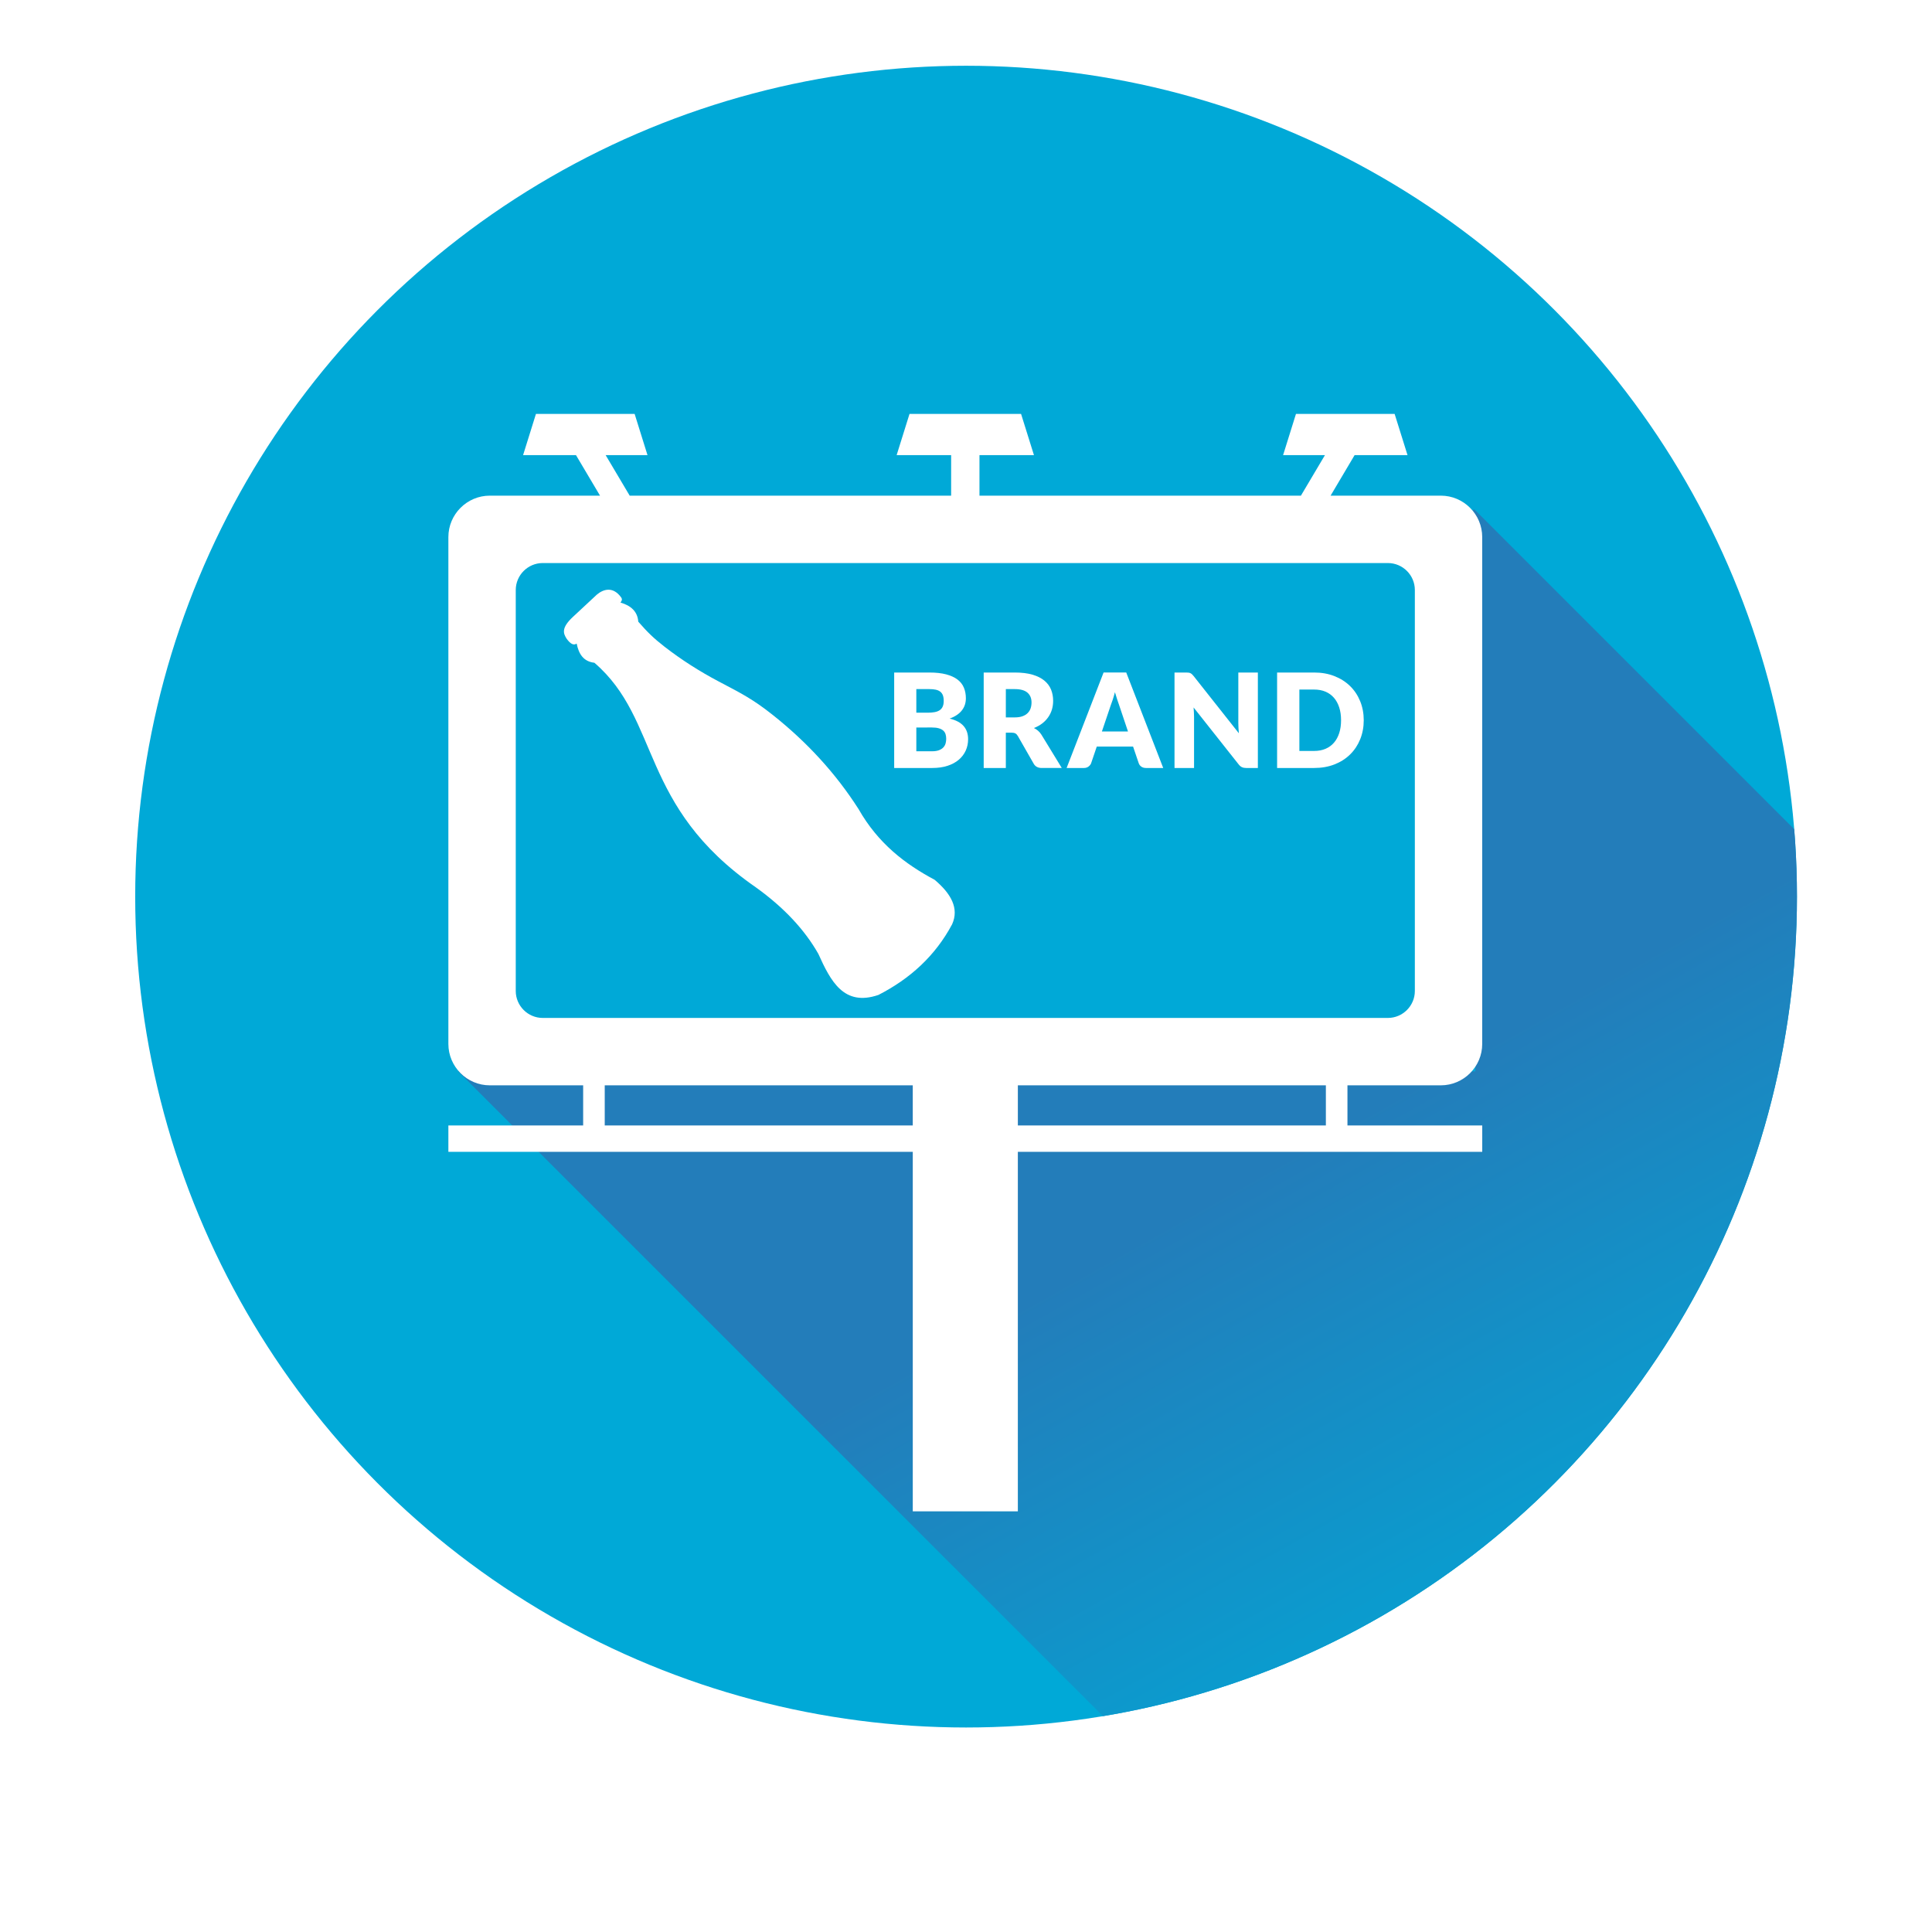 <?xml version="1.0" encoding="utf-8"?>
<!-- Generator: Adobe Illustrator 16.0.0, SVG Export Plug-In . SVG Version: 6.00 Build 0)  -->
<!DOCTYPE svg PUBLIC "-//W3C//DTD SVG 1.1//EN" "http://www.w3.org/Graphics/SVG/1.1/DTD/svg11.dtd">
<svg version="1.1" id="Layer_1" xmlns:x="http://ns.adobe.com/Extensibility/1.0/" xmlns:i="http://ns.adobe.com/AdobeIllustrator/10.0/" xmlns:graph="http://ns.adobe.com/Graphs/1.0/"
	 xmlns="http://www.w3.org/2000/svg" xmlns:xlink="http://www.w3.org/1999/xlink" xmlns:a="http://ns.adobe.com/AdobeSVGViewerExtensions/3.0/"
	 x="0px" y="0px" width="220px" height="220px" viewBox="0 0 220 220" enable-background="new 0 0 220 220" xml:space="preserve">
<filter  width="140%" height="130%" id="AI_Shadow_2" y="-15%" x="-15%" filterUnits="objectBoundingBox">
	<feGaussianBlur  result="blur" stdDeviation="6" in="SourceAlpha"></feGaussianBlur>
	<feOffset  dx="8" dy="8" result="offsetBlurredAlpha" in="blur"></feOffset>
	<feMerge>
		<feMergeNode  in="offsetBlurredAlpha"></feMergeNode>
		<feMergeNode  in="SourceGraphic"></feMergeNode>
	</feMerge>
</filter>
<g id="signage">
	<g display="none" opacity="0.1" filter="url(#AI_Shadow_2)">
		<circle display="inline" fill="#00A9D7" cx="110.009" cy="102.323" r="93.612"/>
	</g>
	<g>
		<circle fill="#00A9D7" cx="110.009" cy="102.1" r="94.613"/>
	</g>
	<g>
		<g>
			<defs>
				<circle id="SVGID_1_" cx="110.009" cy="102.1" r="94.613"/>
			</defs>
			<clipPath id="SVGID_2_">
				<use xlink:href="#SVGID_1_"  overflow="visible"/>
			</clipPath>
			
				<linearGradient id="SVGID_3_" gradientUnits="userSpaceOnUse" x1="382.546" y1="-126.478" x2="416.201" y2="-185.595" gradientTransform="matrix(1.873 0.022 -0.022 -1.873 -595.437 -165.122)">
				<stop  offset="0.434" style="stop-color:#237DBA"/>
				<stop  offset="1" style="stop-color:#00A9D7"/>
				<a:midPointStop  offset="0.434" style="stop-color:#237DBA"/>
				<a:midPointStop  offset="0.5" style="stop-color:#237DBA"/>
				<a:midPointStop  offset="1" style="stop-color:#00A9D7"/>
			</linearGradient>
			<polygon clip-path="url(#SVGID_2_)" fill="url(#SVGID_3_)" points="51.342,121.166 144.471,214.294 261.018,151.131 
				167.891,58.005 			"/>
		</g>
	</g>
	<g>
		<g>
			<defs>
				<circle id="SVGID_4_" cx="110.009" cy="102.1" r="94.613"/>
			</defs>
			<clipPath id="SVGID_5_">
				<use xlink:href="#SVGID_4_"  overflow="visible"/>
			</clipPath>
			
				<linearGradient id="SVGID_6_" gradientUnits="userSpaceOnUse" x1="616.893" y1="150.235" x2="730.137" y2="150.235" gradientTransform="matrix(0.707 0.707 0.548 -0.548 -215.297 -247.135)">
				<stop  offset="0.434" style="stop-color:#237DBA"/>
				<stop  offset="1" style="stop-color:#00A9D7"/>
				<a:midPointStop  offset="0.434" style="stop-color:#237DBA"/>
				<a:midPointStop  offset="0.5" style="stop-color:#237DBA"/>
				<a:midPointStop  offset="1" style="stop-color:#00A9D7"/>
			</linearGradient>
			<polygon clip-path="url(#SVGID_5_)" fill="url(#SVGID_6_)" points="321.648,215.251 271.639,164.896 276.996,132.982 
				346.93,63.588 428.511,141.616 			"/>
		</g>
	</g>
	<rect x="50" y="63" fill="#00A9D7" width="118" height="59"/>
	<g>
		<path fill="#FFFFFF" d="M101.822,87.452V76.581h3.999c0.751,0,1.391,0.07,1.918,0.209c0.527,0.14,0.958,0.336,1.291,0.589
			c0.333,0.254,0.576,0.562,0.728,0.925c0.152,0.363,0.228,0.769,0.228,1.216c0,0.244-0.035,0.479-0.104,0.705
			c-0.069,0.227-0.179,0.439-0.328,0.638c-0.149,0.199-0.341,0.379-0.575,0.541c-0.234,0.162-0.515,0.302-0.843,0.421
			c0.716,0.174,1.246,0.457,1.589,0.847c0.343,0.391,0.515,0.892,0.515,1.504c0,0.462-0.09,0.893-0.269,1.291
			c-0.179,0.398-0.442,0.745-0.787,1.041c-0.346,0.296-0.772,0.527-1.28,0.694c-0.507,0.167-1.087,0.25-1.739,0.25H101.822z
			 M104.344,81.155h1.313c0.279,0,0.53-0.02,0.754-0.06c0.224-0.04,0.414-0.109,0.571-0.208c0.157-0.099,0.276-0.236,0.358-0.411
			c0.082-0.174,0.123-0.393,0.123-0.657c0-0.258-0.032-0.474-0.097-0.645c-0.065-0.172-0.165-0.31-0.299-0.414
			c-0.134-0.104-0.305-0.179-0.511-0.224c-0.207-0.045-0.452-0.067-0.735-0.067h-1.477V81.155z M104.344,82.841v2.708h1.776
			c0.333,0,0.605-0.042,0.817-0.126c0.211-0.085,0.377-0.194,0.496-0.329c0.12-0.134,0.202-0.286,0.246-0.455
			c0.045-0.169,0.067-0.341,0.067-0.515c0-0.199-0.026-0.378-0.079-0.538c-0.052-0.159-0.142-0.293-0.269-0.403
			c-0.126-0.109-0.294-0.194-0.503-0.253c-0.209-0.06-0.473-0.09-0.791-0.09L104.344,82.841L104.344,82.841z"/>
		<path fill="#FFFFFF" d="M114.536,83.43v4.022h-2.521V76.581h3.535c0.786,0,1.457,0.081,2.012,0.243
			c0.556,0.162,1.008,0.387,1.357,0.675s0.605,0.629,0.766,1.022c0.158,0.393,0.238,0.82,0.238,1.283c0,0.353-0.048,0.687-0.142,1
			c-0.095,0.313-0.235,0.603-0.423,0.869c-0.187,0.266-0.414,0.503-0.687,0.712s-0.583,0.38-0.937,0.515
			c0.168,0.084,0.326,0.189,0.474,0.313c0.147,0.125,0.274,0.276,0.386,0.455l2.312,3.783h-2.283c-0.423,0-0.726-0.159-0.91-0.478
			l-1.806-3.156c-0.079-0.139-0.174-0.239-0.279-0.298c-0.107-0.06-0.258-0.09-0.452-0.09L114.536,83.43L114.536,83.43z
			 M114.536,81.692h1.015c0.344,0,0.637-0.043,0.877-0.13c0.241-0.087,0.439-0.208,0.594-0.362c0.154-0.154,0.267-0.334,0.336-0.541
			s0.104-0.429,0.104-0.668c0-0.478-0.155-0.851-0.466-1.119s-0.792-0.403-1.444-0.403h-1.015L114.536,81.692L114.536,81.692z"/>
		<path fill="#FFFFFF" d="M132.458,87.452h-1.954c-0.22,0-0.398-0.051-0.541-0.153c-0.143-0.102-0.24-0.232-0.295-0.392
			l-0.643-1.895h-4.133l-0.643,1.895c-0.05,0.14-0.146,0.265-0.291,0.377c-0.145,0.112-0.32,0.168-0.529,0.168h-1.971l4.209-10.872
			h2.581L132.458,87.452z M125.475,83.296h2.971l-1-2.977c-0.064-0.189-0.141-0.412-0.229-0.667
			c-0.087-0.256-0.173-0.534-0.258-0.832c-0.079,0.303-0.161,0.584-0.246,0.843c-0.084,0.258-0.164,0.482-0.238,0.671
			L125.475,83.296z"/>
		<path fill="#FFFFFF" d="M135.348,76.596c0.073,0.01,0.141,0.029,0.2,0.056c0.06,0.027,0.117,0.066,0.173,0.115
			c0.055,0.05,0.115,0.117,0.187,0.202l5.163,6.529c-0.021-0.209-0.035-0.412-0.045-0.608c-0.01-0.197-0.016-0.382-0.016-0.556
			v-5.753h2.225v10.872h-1.313c-0.194,0-0.358-0.03-0.491-0.089c-0.136-0.06-0.265-0.169-0.39-0.329l-5.126-6.477
			c0.016,0.189,0.027,0.375,0.037,0.556c0.011,0.182,0.016,0.352,0.016,0.511v5.828h-2.224V76.581h1.327
			C135.18,76.581,135.271,76.586,135.348,76.596z"/>
		<path fill="#FFFFFF" d="M155.291,82.013c0,0.786-0.137,1.511-0.407,2.175s-0.651,1.238-1.146,1.723
			c-0.492,0.485-1.086,0.863-1.779,1.134s-1.464,0.407-2.311,0.407h-4.223V76.581h4.223c0.847,0,1.617,0.137,2.311,0.411
			c0.693,0.273,1.287,0.652,1.779,1.134s0.875,1.056,1.146,1.72C155.154,80.509,155.291,81.232,155.291,82.013z M152.709,82.013
			c0-0.537-0.068-1.022-0.209-1.455s-0.34-0.799-0.602-1.101c-0.26-0.301-0.58-0.532-0.959-0.694
			c-0.377-0.162-0.809-0.242-1.291-0.242h-1.686v6.991h1.686c0.482,0,0.914-0.081,1.291-0.243c0.379-0.162,0.699-0.393,0.959-0.694
			c0.262-0.301,0.461-0.668,0.602-1.101S152.709,82.555,152.709,82.013z"/>
	</g>
	<g id="Layer_2_copy_6">
	</g>
	<path fill="#FFFFFF" d="M164.07,123.588c2.594,0,4.712-2.121,4.712-4.712V61.155c0-2.592-2.118-4.714-4.712-4.714h-12.553
		l2.734-4.614h6.027l-1.469-4.693h-11.235l-1.466,4.693h4.766l-2.736,4.614h-36.604v-4.614h6.204l-1.467-4.693h-12.703l-1.466,4.693
		h6.205v4.614H71.704l-2.737-4.614h4.765l-1.465-4.693H61.029l-1.465,4.693h6.025l2.737,4.614H55.771
		c-2.592,0-4.714,2.122-4.714,4.714v57.721c0,2.591,2.122,4.712,4.714,4.712h10.634v4.569H51.057v3.002h52.882v40.94h11.965v-40.94
		h52.881v-3.002h-15.348v-4.569H164.07L164.07,123.588z M103.938,128.156H68.862v-4.571h35.076V128.156z M150.979,128.156h-35.074
		v-4.571h35.074V128.156L150.979,128.156z M61.799,115.914c-1.688,0-3.069-1.382-3.069-3.068V67.183
		c0-1.688,1.381-3.068,3.069-3.068h96.243c1.688,0,3.069,1.38,3.069,3.068v45.663c0,1.688-1.381,3.068-3.069,3.068H61.799
		L61.799,115.914z"/>
	<g>
		<path fill="#FFFFFF" d="M86.04,101.022c3.271,2.343,5.605,4.883,7.145,7.592c1.4,3.104,2.901,6.032,6.847,4.679
			c3.584-1.836,6.458-4.429,8.387-8.043c0.817-1.813-0.114-3.482-1.994-5.069c-3.371-1.798-6.439-4.143-8.659-8.049
			c-2.614-4.092-5.891-7.635-9.743-10.698c-2.319-1.848-3.677-2.511-6.202-3.844c-2.15-1.137-4.203-2.44-6.142-3.942
			c-1.266-0.984-1.956-1.665-2.998-2.858c-0.079-1.12-0.793-1.819-2.027-2.177c0.113-0.161,0.249-0.318,0.088-0.572
			c-0.934-1.299-2.028-0.962-2.778-0.331c-0.903,0.842-1.808,1.683-2.71,2.523c-1.381,1.282-1.108,1.907-0.734,2.494
			c0.432,0.595,0.789,0.791,1.146,0.562c0.235,1.158,0.753,2.036,2.02,2.18C75.288,82.025,72.704,91.762,86.04,101.022z"/>
	</g>
</g>
</svg>
